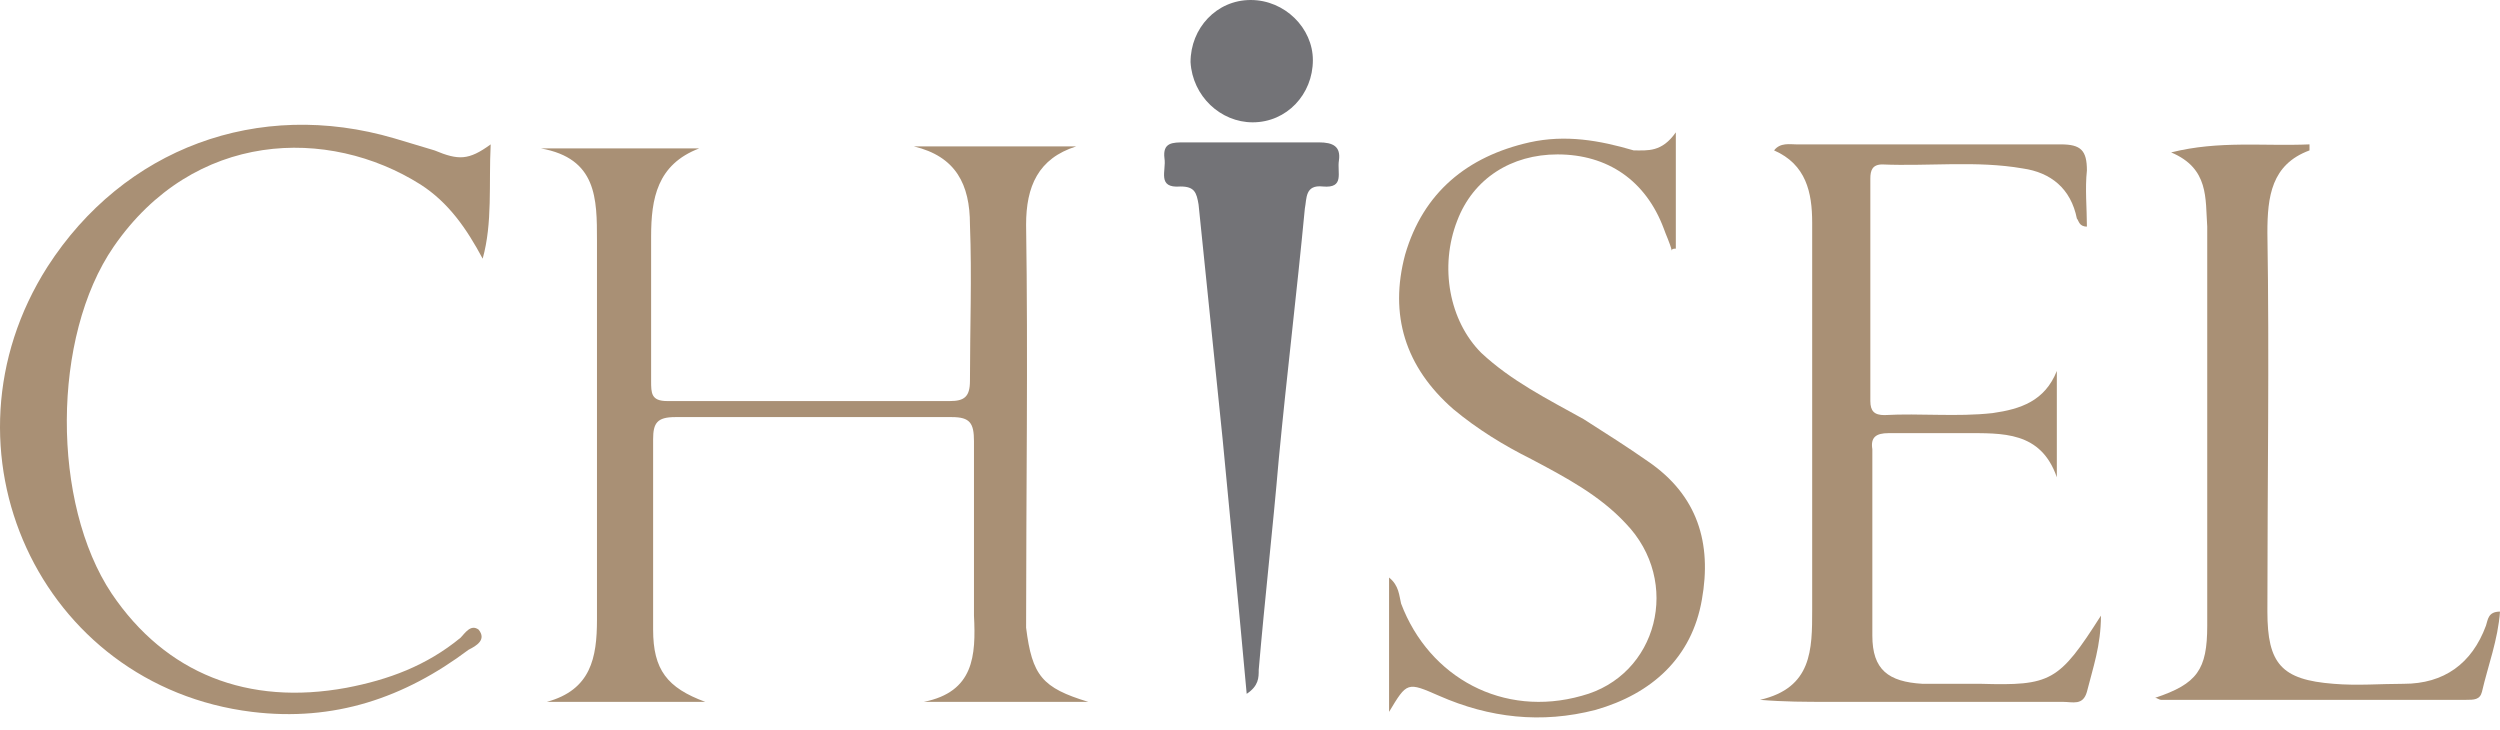 <svg width="161" height="47" viewBox="0 0 161 47" fill="none" xmlns="http://www.w3.org/2000/svg">
<path d="M70.085 45.2C66.598 45.2 63.111 45.2 59.495 45.2C62.724 44.554 62.853 42.229 62.724 39.646C62.724 35.901 62.724 32.156 62.724 28.411C62.724 27.249 62.465 26.861 61.303 26.861C55.363 26.861 49.422 26.861 43.482 26.861C42.319 26.861 42.061 27.249 42.061 28.282C42.061 32.414 42.061 36.418 42.061 40.55C42.061 43.133 42.965 44.295 45.419 45.2C42.061 45.2 38.574 45.2 35.217 45.2C38.058 44.425 38.445 42.358 38.445 39.905C38.445 31.769 38.445 23.633 38.445 15.497C38.445 12.785 38.445 10.202 34.829 9.556C38.187 9.556 41.674 9.556 45.031 9.556C42.319 10.59 41.932 12.785 41.932 15.239C41.932 18.338 41.932 21.438 41.932 24.537C41.932 25.312 41.932 25.828 42.965 25.828C49.035 25.828 55.104 25.828 61.174 25.828C62.078 25.828 62.465 25.57 62.465 24.537C62.465 21.179 62.594 17.822 62.465 14.464C62.465 11.881 61.561 10.073 58.849 9.427C62.336 9.427 65.823 9.427 69.31 9.427C66.856 10.202 66.081 12.01 66.081 14.464C66.21 23.116 66.081 31.769 66.081 40.421C66.469 43.521 67.115 44.295 70.085 45.2Z" fill="#A99075"/>
<path d="M135.301 39.646C135.301 41.584 134.784 43.004 134.397 44.554C134.139 45.458 133.493 45.2 132.847 45.2C127.811 45.2 122.774 45.2 117.738 45.2C116.317 45.2 114.896 45.2 113.347 45.07C116.704 44.295 116.704 41.842 116.704 39.259C116.704 30.994 116.704 22.729 116.704 14.335C116.704 12.398 116.317 10.59 114.251 9.686C114.638 9.169 115.284 9.298 115.671 9.298C121.354 9.298 127.036 9.298 132.718 9.298C134.009 9.298 134.397 9.686 134.397 10.977C134.268 12.139 134.397 13.431 134.397 14.593C133.88 14.593 133.88 14.206 133.751 14.076C133.364 12.139 132.072 11.106 130.264 10.848C127.294 10.331 124.195 10.719 121.224 10.59C120.579 10.59 120.45 10.977 120.45 11.494C120.45 16.272 120.45 21.05 120.45 25.828C120.45 26.474 120.708 26.732 121.354 26.732C123.678 26.603 126.003 26.861 128.327 26.603C130.135 26.345 131.685 25.828 132.46 23.891C132.46 26.216 132.46 28.411 132.46 30.736C131.427 27.765 128.973 27.895 126.519 27.895C124.84 27.895 123.162 27.895 121.612 27.895C120.837 27.895 120.45 28.153 120.579 28.928C120.579 32.931 120.579 36.934 120.579 40.938C120.579 43.133 121.612 43.908 123.807 44.037C125.099 44.037 126.261 44.037 127.552 44.037C132.072 44.166 132.589 43.908 135.301 39.646Z" fill="#A99075"/>
<path d="M31.6 9.298C31.471 11.881 31.729 14.335 31.084 16.659C30.05 14.722 28.888 13.043 27.08 11.881C21.14 8.136 12.487 8.394 7.322 15.884C3.318 21.696 3.318 32.414 7.192 38.226C10.679 43.392 15.974 45.458 22.302 44.295C25.014 43.779 27.468 42.875 29.663 41.067C29.921 40.809 30.309 40.163 30.825 40.55C31.342 41.196 30.696 41.584 30.18 41.842C26.047 44.941 21.527 46.491 16.232 45.845C2.543 44.166 -4.43 28.928 3.06 17.176C7.967 9.556 16.62 6.328 25.401 8.911C26.305 9.169 27.08 9.427 27.984 9.686C29.534 10.331 30.18 10.331 31.6 9.298Z" fill="#A99075"/>
<path d="M107.923 8.523C107.923 11.364 107.923 13.689 107.923 16.014C107.794 16.014 107.665 16.014 107.665 16.143C107.536 15.626 107.278 15.11 107.148 14.722C105.986 11.623 103.532 9.944 100.304 9.944C97.334 9.944 94.88 11.494 93.847 14.206C92.685 17.176 93.33 20.663 95.397 22.729C97.334 24.537 99.658 25.699 101.983 26.991C103.403 27.895 104.824 28.799 106.115 29.703C109.344 31.898 110.248 34.997 109.602 38.613C108.956 42.358 106.374 44.683 102.758 45.716C99.271 46.62 95.913 46.233 92.685 44.812C90.618 43.908 90.618 43.908 89.456 45.845C89.456 42.875 89.456 40.163 89.456 37.193C90.102 37.709 90.102 38.355 90.231 38.872C92.039 43.65 96.817 46.233 101.854 44.812C106.761 43.521 108.311 37.451 104.695 33.706C103.016 31.898 100.821 30.736 98.625 29.573C96.817 28.669 95.138 27.636 93.589 26.345C90.489 23.633 89.456 20.275 90.489 16.401C91.651 12.398 94.493 10.073 98.496 9.169C100.821 8.652 103.016 9.04 105.211 9.686C106.115 9.686 107.019 9.815 107.923 8.523Z" fill="#A99075"/>
<path d="M139.821 9.815C142.921 9.04 145.762 9.427 148.732 9.298C148.732 9.556 148.732 9.686 148.732 9.686C146.278 10.59 146.02 12.656 146.02 14.98C146.149 23.116 146.02 31.252 146.02 39.388C146.02 42.746 146.924 43.779 150.282 44.037C151.831 44.166 153.252 44.037 154.802 44.037C157.384 44.037 159.192 42.746 160.096 40.292C160.226 39.905 160.226 39.388 161 39.388C160.871 41.196 160.226 42.875 159.838 44.554C159.709 45.07 159.322 45.07 158.805 45.07C152.219 45.07 145.762 45.07 139.176 45.07C139.046 45.07 138.917 44.941 138.788 44.941C141.5 44.037 142.146 43.133 142.146 40.292C142.146 31.769 142.146 23.116 142.146 14.593C142.017 12.785 142.275 10.848 139.821 9.815Z" fill="#A99075"/>
<path d="M80.287 44.683C79.77 39.001 79.254 33.706 78.737 28.282C78.221 23.245 77.704 18.209 77.188 13.172C77.058 12.398 76.929 12.01 76.025 12.01C74.476 12.139 75.121 10.977 74.992 10.202C74.863 9.169 75.509 9.169 76.284 9.169C79.125 9.169 82.095 9.169 84.936 9.169C85.84 9.169 86.357 9.427 86.227 10.331C86.098 11.106 86.615 12.139 85.194 12.01C84.032 11.881 84.161 12.785 84.032 13.431C83.516 18.855 82.87 24.149 82.353 29.573C81.966 34.093 81.449 38.613 81.062 43.133C81.062 43.65 81.062 44.166 80.287 44.683Z" fill="#737377"/>
<path d="M84.549 3.874C84.549 6.07 82.87 7.878 80.674 7.878C78.608 7.878 76.8 6.199 76.671 4.003C76.671 1.808 78.35 0 80.545 0C82.74 0 84.549 1.808 84.549 3.874Z" fill="#737377"/>
</svg>
